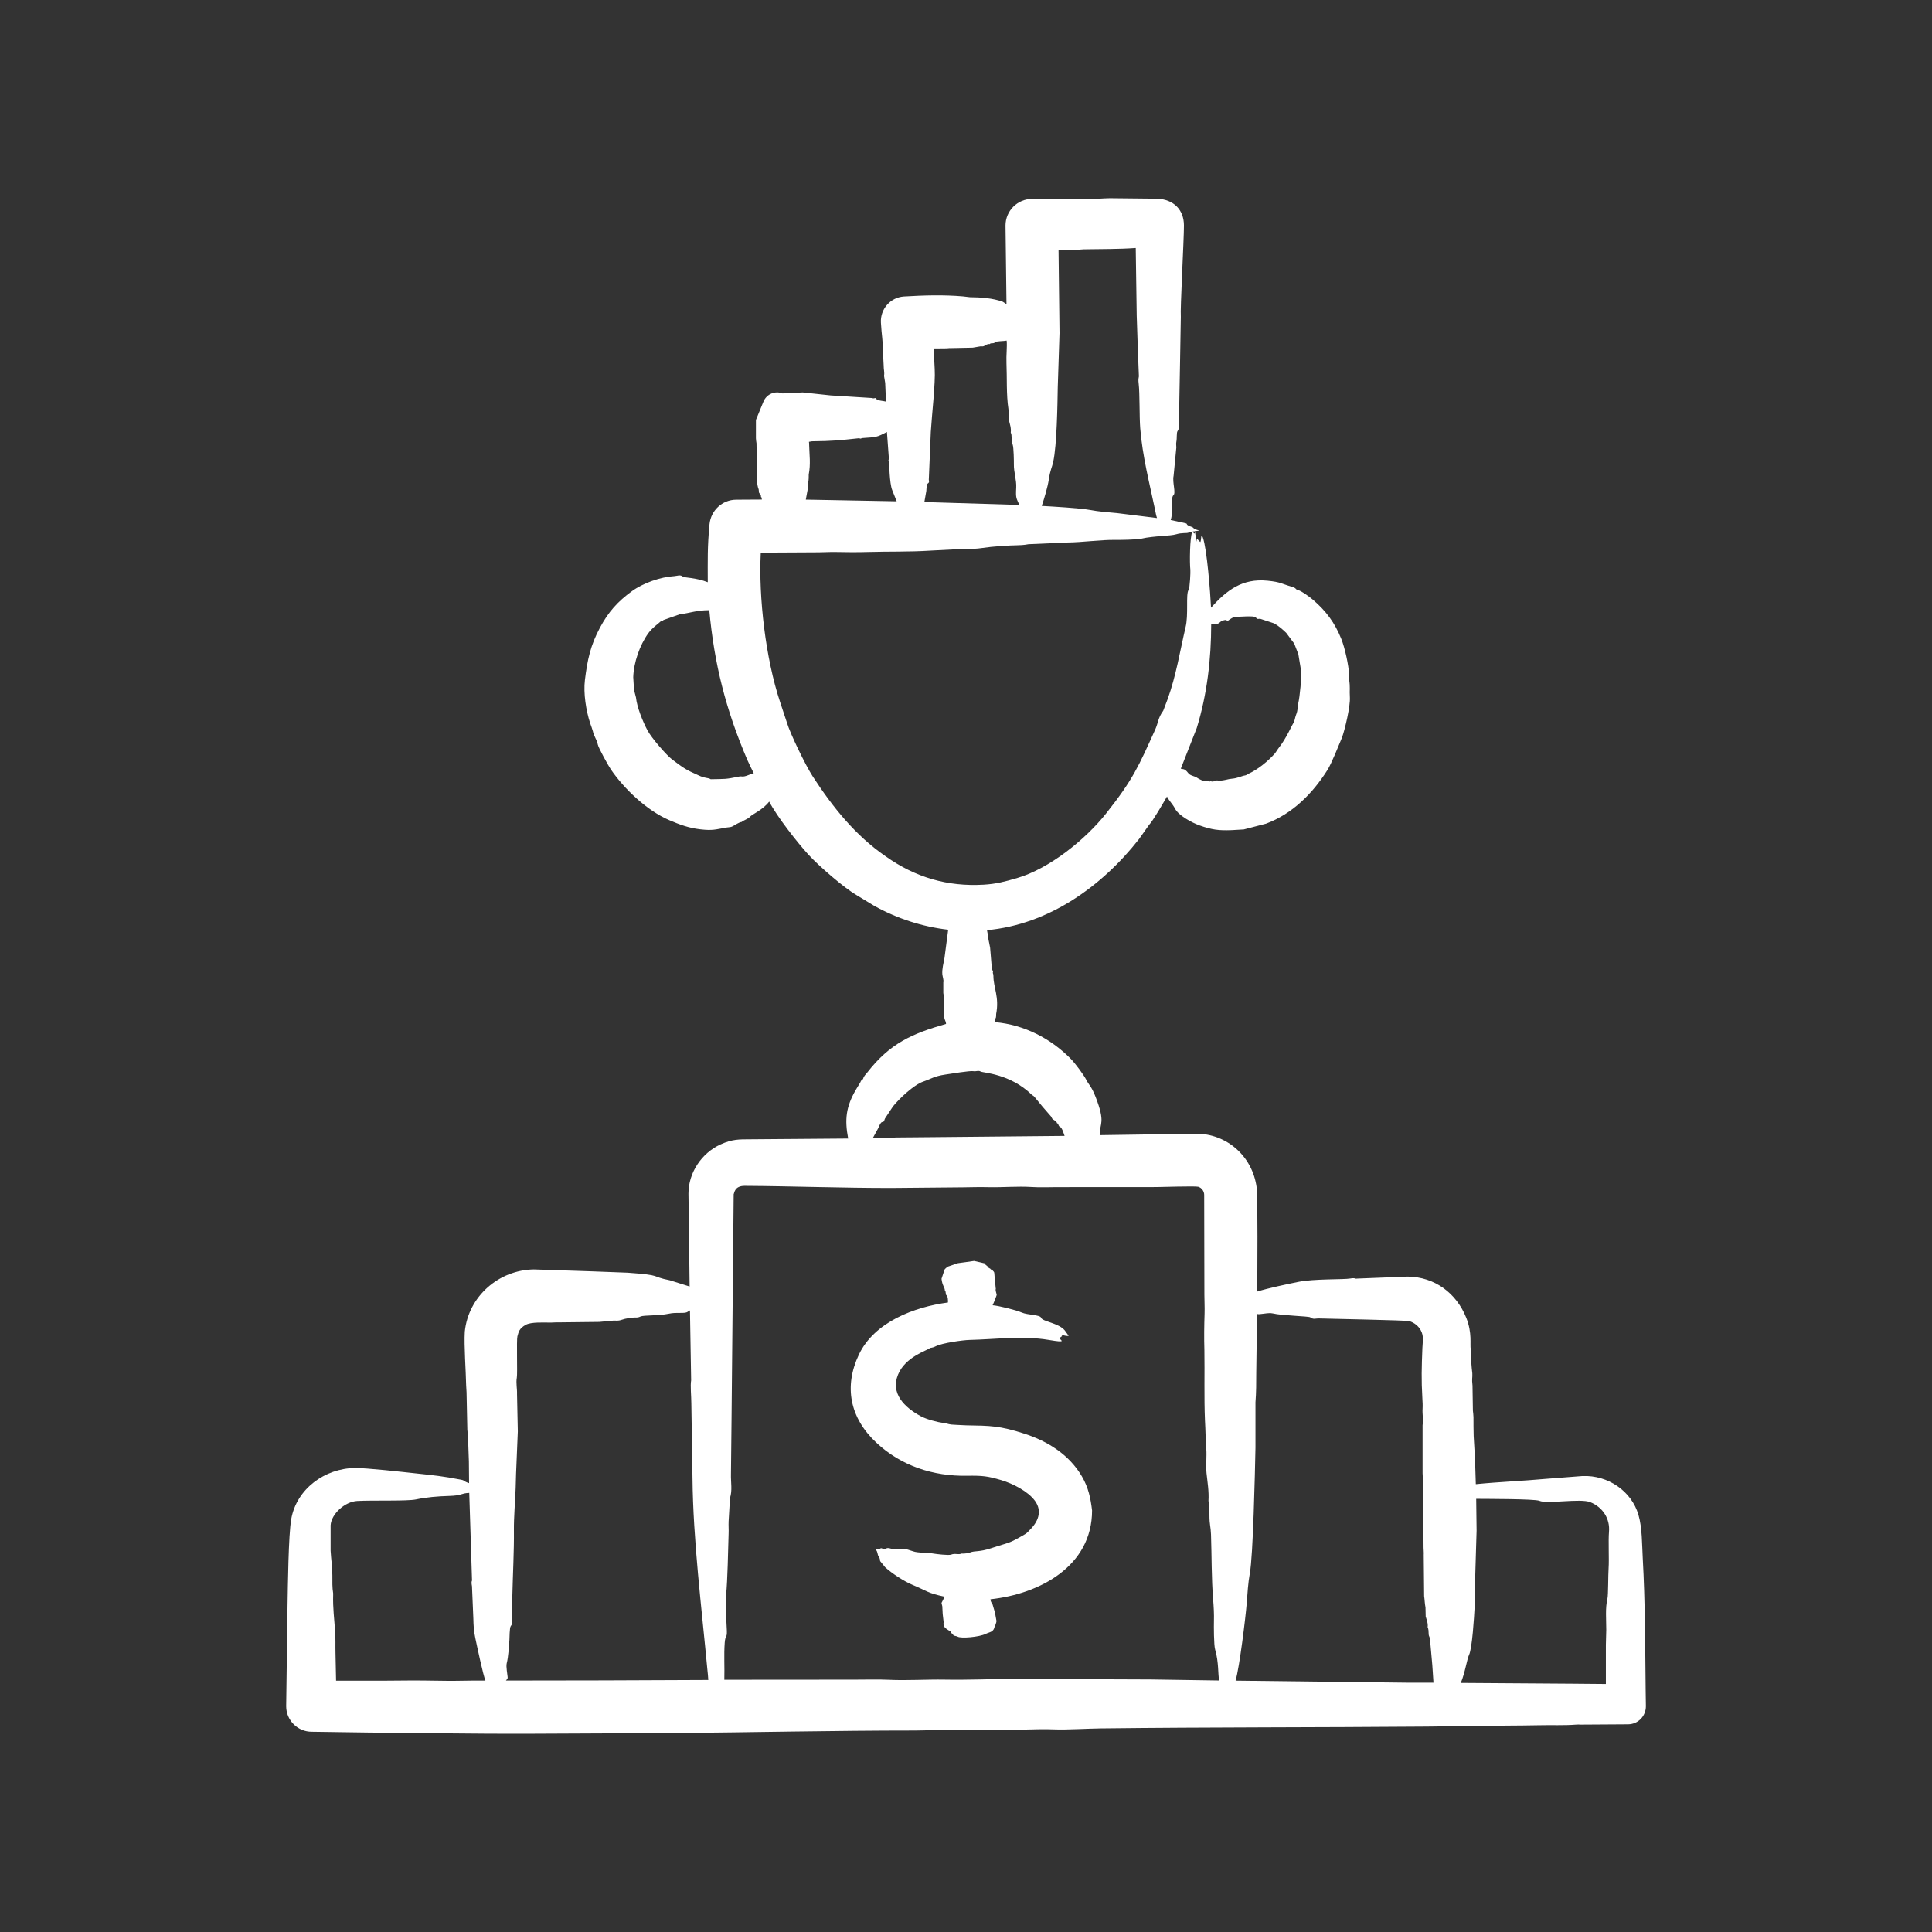 <svg id="Layer_1" enable-background="new 0 0 500 500" viewBox="0 0 500 500" xmlns="http://www.w3.org/2000/svg">

		<rect x="0" y="0" width="500" height="500" fill="#333333" stroke="none"/>

		<style>
		path{
		 fill:#fff;
		}
	</style>
	<path clip-rule="evenodd" d="m282.625 390.897c0 14.453-13.582 21.631-26.292 22.991 0 .715.505 1.203.505 1.214l.656 2.22.404 2.243c-.05.167-.101.335-.101.503-.051.047-.101.104-.151.152 0 .68-.169.404-.202.591-.282 1.635-1.221 1.484-2.321 2.027-1.733.854-6.432 1.231-7.267.735-.151-.174-1.399-.213-1.161-.552.127-.181-.606-.292-.606-.526-.082-.406-.278-.414-.606-.558 0-.049.05-.089-.202-.136 0-.008 0-.008 0-.016.077-.074-1.371-.525-1.06-1.924l-.252-2.172-.101-1.987c-.278-1.347-.33-.435.303-1.869l.202-.631c-4.407-.95-4.372-1.444-8.276-3.073-2.182-.911-5.238-2.924-7.015-4.526l-1.312-1.615c0-.961-.536-1.172-.605-1.746-.202-.824-.202-.824-.606-1.35 1.948.031 1.01-.435 1.817-.128.978.372.804-.383 2.019-.032 2.894.838 1.869-.714 5.854.726 1.414.511 3.517.268 5.45.623.482.088 3.818.502 4.441.256 1.082-.427 1.873.108 2.674-.272.066-.031 1.08.114 2.221-.278 1.348-.539 2.263-.036 5.601-1.151 4.641-1.551 4.206-.982 8.629-3.583.454-.256.757-.615 1.06-.919 2.293-2.19 3.527-4.975 1.514-7.735-1.778-2.437-5.688-4.458-8.781-5.366-3.396-.998-4.758-1.18-8.781-1.11-8.767.152-17.058-2.546-23.516-8.599-6.869-6.438-8.373-14.533-4.491-22.736 4.016-8.486 14.396-12.349 23.062-13.507 0-.709.056-1.507-.505-1.997l-.151-.982c-.051-.055-.151-.112-.151-.175 0-.723-.667-1.2-.858-2.979l.505-1.539c.115-.053-.255-.767 1.211-1.644l2.523-.856 4.188-.583 2.776.641c.193.601.659.452.807 1.013l.706.43c-.151.096.252.185.505.28.151.055 0 .112.05.16.472.473.354.325.454 1.453l.303 3.154c0 .087.101.176-.05.264.285 1.961.586.607-.252 2.905l-.505 1.173c1.505.111 6.103 1.242 7.519 1.876 1.536.688 4.771.534 5.047 1.388.305.943 4.55 1.332 6.106 3.243l1.009 1.398c-.401.161-1.335-.135-1.918-.241 0 .349.736.008-.454.814.074.552 2.362 1.362-2.826.487-6.639-1.12-13.791-.146-20.438.008-1.812.042-7.072.797-8.73 1.622-1.191.592-1.393.311-1.615.534-.539.544-6.281 2.178-8.175 6.819-1.985 4.864 1.621 8.465 5.904 10.777 1.512.816 4.234 1.53 5.955 1.757 1.375.181 1.05.4 3.028.455.908.024 1.817.121 2.725.134 6.269.105 8.68.089 15.139 2.18 5.992 1.94 11.566 5.433 14.837 11.049 1.693 2.906 2.24 5.63 2.624 8.798zm26.695-252.758c-.05-.136-.101-.272-.101-.408.101.193.252.369.404.489-.151-.018-.252-.049-.303-.081zm97.547 297.6-28.815-.199c1.127-2.717 1.604-6.163 2.12-7.217.842-1.723 1.329-9.92 1.464-12.535l.05-4.51.454-15.161-.101-8.222c2.148.025 15.205-.002 16.35.511 2.005.897 10.604-.689 13.171.351 3.281 1.329 5.134 4.311 4.844 7.664-.205 2.38.056 7.196-.101 9.365-.132 1.825-.075 7.018-.303 7.95-.589 2.406-.303 5.453-.303 8.08 0 1.293-.101 2.586-.101 3.879v10.122zm-42.187-.256-44.913-.534c1.021-3.517 2.569-16.151 2.876-19.967.202-2.636.353-5.269.807-7.816.85-4.495 1.333-25.912 1.464-32.531v-11.711c.202-2.523.202-5.07.202-7.609l.202-15.297c.477.354 2.838-.414 4.087-.104 2.248.557 9.284.712 9.689 1.007.905.659 1.298.244 2.372.296 2.672.099 22.531.442 23.314.702 1.232.408 2.309 1.229 2.927 2.387.819 1.535.475 2.768.404 4.599-.191 4.94-.295 8.062 0 13.085.05.853.101 1.715.05 2.578-.101 1.421.252 2.841 0 4.27v12.446c.05 1.141.151 2.291.151 3.434l.101 15.839c0 .615.101 1.238.05 1.853l.101 10.665c.151.974.151 1.948.353 2.921l.05 2.348c.252.911.656 1.804.505 2.754-.004.046.252.325.252 1.478 0 1.327.392.57.454 2.746l.504 5.628.303 4.534c-2.066-.009-4.186-.017-6.305-.001zm-66.764-.838 17.612.264c-.37-1.671-.065-4.635-1.06-8.039-.337-1.152-.336-6.083-.303-7.329.05-1.845-.05-3.722-.202-5.549-.45-5.575-.363-11.245-.555-16.846-.072-2.09-.403-2.533-.403-4.901 0-1.165.05-2.348-.202-3.474 0-.112-.05-.248-.05-.366.151-2.458-.252-4.774-.505-7.138-.186-1.735.069-4.619-.05-6.091-.202-2.523-.202-5.062-.353-7.583-.252-6.068-.05-12.143-.151-18.21-.101-3.162-.05-6.316.05-9.47.051-1.603-.05-3.217-.05-4.829l-.05-25.849c-.001-.924-.625-1.851-1.564-2.109-.749-.206-9.722.069-10.799.081l-25.636.016c-2.221 0-4.491.11-6.661-.032-3.734-.233-7.418.126-11.102.047-2.271-.055-4.491 0-6.712.039l-18.369.168c-12.685.013-25.376-.47-38.05-.55-2.76-.018-2.688 1.97-2.876 2.147l-.555 58.393-.151 14.122c-.053 2.087.396 4.147-.252 6.157l-.353 6.058c-.05 1.023.05 2.093 0 3.138-.142 4.228-.252 11.999-.656 15.92-.283 2.743.118 6.464.202 9.253.059 1.955-.404.978-.555 3.057-.232 3.207-.007 6.371-.101 9.58l33.76-.026c2.927.008 5.905-.103 8.781.034 4.895.231 9.689-.128 14.584-.041 5.782.108 11.741-.163 17.511-.183zm-142.057.241-24.929.039c.241-.349.491-.395.454-.863-.051-.652-.453-2.739-.252-3.56.475-1.946.535-4.15.707-6.131.047-.449.005-3.133.353-3.544.648-.764.2-1.568.252-2.371l.151-5.437c.117-5.238.467-11.849.404-16.965-.039-3.208.33-7.659.454-10.939.05-1.22.05-2.434.101-3.648l.454-11.015-.202-9.653c.05-1.429-.303-2.843-.05-4.28.194-1.093-.11-9.727.151-10.68.325-1.184.462-2.006 2.119-2.955 1.435-.821 4.808-.593 6.56-.599.656 0 1.262-.094 1.867-.055l10.648-.12 3.633-.336c.555-.031 1.11.073 1.665-.063.908-.232 1.766-.638 2.725-.52.05.01.101-.008.151-.024 1.044-.438 1.413.08 2.523-.461.73-.356 4.831-.179 7.216-.703 2.212-.486 4.106.063 4.945-.503.202-.136.404-.265.606-.369l.303 18.084c-.243 1.434.043 4.048.05 5.923l.303 19.488c.154 15.844 2.351 33.424 3.835 49.321.101.942.202 1.884.252 2.827zm-33.962.055c-2.069 0-4.188.097-6.308.055-4.138-.071-8.276-.118-12.414-.063-5.4.073-10.799 0-16.199.032l-.151-7.201c-.05-1.861.05-3.72-.101-5.573-.202-3.097-.606-6.138-.505-9.371 0-.152 0-.327 0-.479-.252-1.478-.202-3.026-.202-4.559 0-2.389-.309-3.914-.454-6.434v-6.611c.166-2.868 3.639-6.118 6.914-6.29 3.97-.209 12.852.072 15.139-.391 2.675-.568 5.601-.823 8.629-.91 3.428-.096 2.856-.669 5.198-.791l.707 22.37c.179.501-.315.167 0 1.78l.353 8.358c.046 1.839.097 3.136.505 5.054.433 2.038 2.011 9.557 2.624 11.017zm105.419-143.032c.038-.066.537-1.464.959-1.516.693-.086.5-.448.757-.927l2.069-3.122c1.602-2.008 5.389-5.586 7.772-6.411 2.308-.799 2.776-1.386 5.803-1.845 1.377-.209 6.319-1.012 7.166-.877.879.141 1.288-.269 1.968.104.651.362 7.541.522 13.171 5.963.202.199.505.304.706.552l2.12 2.577 2.22 2.556c.151.223.202.503.404.678.16.126 1.11.631 1.11 1.029.524.167.234.747.858.999.462.187.948 1.862 1.11 2.299l-35.123.335-8.327.073c-2.069.071-4.138.167-6.207.215zm1.918-70.271c-7.865-5.399-13.771-12.792-18.924-20.74-1.888-2.913-5.853-11.161-6.611-13.748l-1.817-5.478c-3.742-11.248-5.581-27.032-4.996-38.654l14.988-.081c1.463-.008 2.876-.112 4.34-.081 2.776.057 5.551.081 8.377 0 5.4-.16 10.749-.006 16.25-.359l8.478-.439c1.262-.048 2.523.033 3.835-.11 2.17-.249 4.441-.655 6.611-.576.101.008.202-.008.303-.031 1.712-.373 3.734-.029 6.106-.503l9.992-.439c4.125-.051 8.59-.713 12.364-.678 1.373.013 5.422-.02 6.813-.32 3.528-.76 7.459-.651 9.033-1.125 1.505-.453 2.664-.222 3.129-.408.353-.128.707-.207 1.06-.278-.66 1.445-.712 8.121-.505 9.882.063.445-.124 4.711-.454 5.183-.788 1.123.035 6.499-.807 9.763-1.438 6.136-2.418 12.465-4.643 18.577l-1.11 2.931c-1.409 1.938-1.234 3.019-2.12 4.974-4.214 9.303-5.657 12.801-12.717 21.689-5.333 6.714-14.693 14.265-23.062 16.679-3.087.89-5.314 1.502-8.579 1.691-9.358.543-17.669-1.884-25.334-7.321zm-35.577-21.036c-1.552.624-1.671.228-2.271.351-3.811.781-3.661.62-7.368.71-.051 0-.101.008-.151-.032-.565-.383-1.469-.173-3.129-.99-3.243-1.435-3.676-1.76-6.712-4.023-1.509-1.125-5.375-5.572-6.459-7.601-1.245-2.33-2.724-6.018-2.977-8.518l-.505-1.948-.202-3.29c.118-3.808 1.676-8.284 3.886-11.369 1.057-1.476 2.908-2.718 3.129-3.002.186-.241.323.156.807-.43l4.138-1.462c2.834-.359 4.404-1.084 7.721-1.084 1.279 13.903 4.27 25.732 9.84 38.743.505 1.165 1.11 2.308 1.665 3.45-.504.143-1.008.32-1.412.495zm16.451-86.39c5.702-.075 6.877-.232 12.212-.798 0-.032.101-.039.101.008.291.242.4-.021.858-.055 3.597-.266 3.528-.142 6.257-1.573l.505 6.834c.16.233-.279.191 0 .958.133.368.127 5.381.858 7.241l1.161 2.915-23.516-.442.505-2.752.05-1.717c.276-.356.17-1.789.202-2.036.531-2.706.17-5.08.101-7.793 0-.214 0-.429-.05-.654zm34.871-24.061c.353 0 .707-.096 1.009-.057l5.753-.118 1.968-.337c.303-.032.606.073.908-.063.454-.231.959-.647 1.463-.519.05.008.05-.008.05-.031.428-.395.924.028 1.413-.456.334-.33 2.236-.256 2.977-.423.158 1.55-.141 3.784-.05 5.827.159 3.572-.064 8.216.505 11.857.119.765-.077 2.036.101 2.801.252 1.086.656 2.149.505 3.282 0 .055 0 .119.05.167.287.432.035 2.012.454 3.018.268.645.316 4.459.303 5.012-.049 2.045.721 4.119.605 6.115-.164 2.824.066 2.656.807 4.455l-24.576-.751.505-2.864c.008-.05.049-1.711.353-1.908.629-.408.207-.741.303-1.277l.505-12.096c.259-4.372 1.235-12.691 1.009-16.255l-.252-5.086c.05-.087.05-.175.05-.262zm33.457-25.5c.656 0 1.363-.111 2.019-.128 4.575-.094 8.933-.014 13.474-.343l.252 17.525.303 9.133.252 6.316c.07.622-.24.527-.05 2.123.303 2.548.164 8.638.404 11.591.592 7.274 2.35 13.967 3.835 21.061.151.72.252 1.437.505 2.141l-10.345-1.28c-2.372-.207-4.744-.39-6.964-.806-2.544-.483-9.719-.894-12.515-1.045.657-2.007 1.512-4.804 1.817-6.802.417-2.737.809-3.04 1.161-4.678.932-4.336 1.087-14.719 1.161-19.255l.454-13.996-.252-21.516c1.512-.033 2.976-.041 4.489-.041zm31.288 123.743-4.138 10.546c.604.172.997-.093 1.917 1.12.592.78 1.573.675 2.473 1.333.29.212 1.667.905 2.019.757.68-.287.839.303 1.312.018 0-.018.05-.018.05-.008.404.262.959-.018 1.413-.168.252-.065.505.048.757.039 1.525-.025 2.124-.416 3.331-.51 1.44-.112 2.348-.679 3.431-.856.303-.047.555-.303.858-.438 2.309-1.031 4.998-3.207 6.762-5.198.404-.503.707-1.078 1.11-1.581 1.85-2.345 3.326-5.756 3.583-6.107.505-.696.505-1.549.807-2.316.52-1.241.428-2.32.555-2.882.457-1.952.907-6.924.757-8.565l-.706-4.264-1.06-2.738-2.069-2.777c-.951-.922-2.014-1.862-3.179-2.484l-3.532-1.165c-.386-.072-.805.257-1.161-.361-.308-.535-4.703-.106-5.299-.151-.491-.038-1.416.644-1.867.968-.592.425.148-.604-1.615.086-.769.301-.471 1.036-2.776.767.001 9.074-1.058 18.238-3.733 26.935zm116.169 249.07c-.137-11.547-.114-22.757-.757-34.274-.2-3.58-.127-7.778-1.11-11.152-1.784-6.121-7.853-10.315-14.483-10.043l-9.386.725c-6.043.551-12.317.793-18.217 1.382l-.202-6.379c-.101-2.029-.252-4.055-.353-6.083-.05-1.62-.05-3.241-.05-4.871 0-.566-.101-1.141-.151-1.707l-.101-6.452c-.224-1.936.023-1.926-.05-3.207-.101-.879-.202-1.75-.252-2.62-.05-1.196 0-2.395-.151-3.584-.256-1.28.424-4.168-1.161-8.145-2.548-6.395-8.181-10.61-15.19-10.672l-13.121.519c-.436.126-.355-.271-1.766-.016-1.604.289-9.372.043-13.423.871-3.051.624-7.715 1.599-10.597 2.497.02-4.321.179-24.429-.151-26.922-1.075-8.103-7.753-13.982-15.745-13.929l-24.879.375c0-3.281 1.571-3.093-1.06-9.9-1.063-2.75-1.77-3.137-2.372-4.35-.658-1.325-2.931-4.361-4.037-5.486-5.222-5.311-12.08-8.839-19.58-9.507l.05-.942c.265-.193.187-1.112.202-1.181.857-4.348-.707-6.832-.707-9.797 0-.839-.261-.551-.101-1.173l-.303-.751-.454-5.46-.504-2.508c-.149-.094.279-.08 0-.39l-.303-1.605c15.923-1.452 29.744-11.303 39.362-23.592l2.574-3.639c1.03-1.046 3.723-5.77 4.643-7.345.719 1.358 1.341 1.721 2.12 3.184.912 1.713 4.248 3.549 6.308 4.28 3.196 1.133 4.97 1.365 8.327 1.23l3.129-.183 5.753-1.492c6.841-2.546 12.068-7.827 15.896-13.899 1.089-1.727 2.903-6.352 3.785-8.431.788-2.237 2.172-8.133 2.018-10.42-.132-1.971.142-2.37-.202-4.605v-1.269c-.099-2.335-1.084-6.872-2.018-9.198-1.674-4.171-3.948-7.24-7.368-10.162-.865-.74-3.044-2.339-4.088-2.586-.421-.1-.12-.409-1.413-.775-2.612-.739-2.743-1.193-6.207-1.541-6.572-.661-10.59 2.488-14.635 6.978-.184-3.872-1.046-15.178-2.119-18.164-.538-1.498-.358.797-.656 1.191-.812-.731-.908-1.273-.908-.089l-.404-2.06c-.543-.153-.594-.476-.656-.576.151-.023.303-.055.454-.079l.101.246c0-.079-.05-.167-.05-.246.404-.063.807-.112 1.262-.176-1.725-.397-1.544-.768-1.867-.879-2.109-.725-.967-.798-1.766-1.021l-3.835-.83c.722-1.946-.058-5.764.707-6.395.715-.59-.325-3.374.05-5.046l.707-7.313c0-.487-.101-.974 0-1.445.198-.962.021-2.387.303-2.786.633-.897.303-1.729.303-2.834 0-.446.101-.901.101-1.356l.252-13.501.202-11.871c-.185-2.171.807-19.804.807-23.663 0-4.145-2.708-6.761-6.914-6.947l-12.263-.128c-1.987.021-4.095.287-6.157.185-1.716-.088-3.381.27-5.097.04l-8.831-.047c-3.835.007-6.914 3.097-6.914 6.897l.252 20.349-.959-.623c-2.556-.948-5.803-1.167-8.529-1.181l-1.766-.209c-4.953-.433-10.186-.284-15.29.026-3.482.222-6.157 3.257-5.955 6.785.171 3.159.555 4.704.555 8.048l.151 2.856c0 1.452.275 1.823.101 2.858l.303 1.837.202 4.822c-.558-.165-2.229-.277-2.372-.542-.343-.639-.507-.259-.908-.296-.151-.016-.303-.088-.454-.096l-10.547-.662-7.267-.775-5.248.256c-1.918-.751-4.087.168-4.895 2.076l-1.968 4.791v4.733c0 .432.101.871.151 1.301l.101 6.74c-.176 1.105-.028 4.181.454 5.165l.101.895c.43.657.505.524.505 1.1.362.229.103.496.252.664l-6.712.039c-3.533.032-6.51 2.754-6.863 6.353-.568 5.934-.454 9.205-.454 15.001-3.09-1.212-6.074-1.153-6.409-1.429-.749-.617-1.436-.195-2.22-.15-3.615.206-8.149 1.819-11.001 3.903-3.683 2.69-6.053 5.301-8.276 9.452-2.474 4.619-3.254 8.387-3.886 13.548-.417 3.411.298 7.921 1.363 11.177.252.694.505 1.38.707 2.091.202 1.206 1.06 2.172 1.262 3.4.158.846 2.698 5.45 3.381 6.452 3.473 5.099 9.394 10.69 15.139 13.148 2.673 1.144 5.052 2.024 8.024 2.364 3.201.366 3.843.043 6.813-.471.505-.096 1.06-.041 1.514-.303.807-.393 1.514-1.007 2.422-1.149 0-.237 1.654-.754 2.12-1.35.448-.574 3.291-1.74 4.945-3.911 2.037 3.934 7.378 10.712 10.143 13.722 2.863 3.116 9.354 8.679 12.414 10.452l4.693 2.85c5.905 3.259 12.374 5.371 19.075 6.138l-.959 7.314c-.243 1.301-.672 2.908-.555 4.23.051.578.425 1.581.252 2.076v2.748c0 .246.101.503.151.749l.101 3.905c-.278 2.267.454 2.452.454 3.353-8.829 2.527-14.508 5.032-20.387 12.575-.404.511-.908.94-1.06 1.603-.167.405-.317-.039-.757.981l-1.211 2.013c-2.473 4.327-2.853 7.543-1.917 12.493l-25.333.199c-2.923.004-4.708-.024-7.671 1.319-4.914 2.227-8.327 7.314-8.327 12.74l.303 24.04-5.097-1.605c-5.261-1.032-1.578-1.306-10.951-1.973l-9.084-.343-15.19-.503c-9.118.146-16.936 7.009-17.864 16.111-.218 3.67.281 10.036.353 13.947 0 .575.101 1.143.101 1.717l.202 9.659c.05.871.202 1.749.202 2.62l.202 5.651.05 5.605c-1.559-.492-1.059-.693-2.018-.877-5.014-.963-6.798-1.11-11.96-1.67-2.943-.319-12.516-1.4-15.543-1.372-7.798.071-15.126 5.412-16.502 13.214-.731 4.146-.872 17.456-.959 22.177l-.353 26.273c0 3.641 2.977 6.604 6.611 6.596l14.685.207c13.822.098 27.922.377 41.683.311l36.334-.167c21.244-.186 42.365-.67 63.635-.67 1.968 0 3.886-.112 5.854-.128l21.952-.112c2.776-.079 5.551-.152 8.276-.047 2.771.113 8.477-.212 11.607-.254 28.165-.333 56.293-.24 84.427-.473l20.741-.254c2.826-.024 5.652-.031 8.478-.096 3.179-.079 6.358.089 9.538-.16.404-.031.807-.039 1.211 0l12.263-.079c2.574-.024 4.592-2.115 4.592-4.68z" fill-rule="evenodd"/></svg>